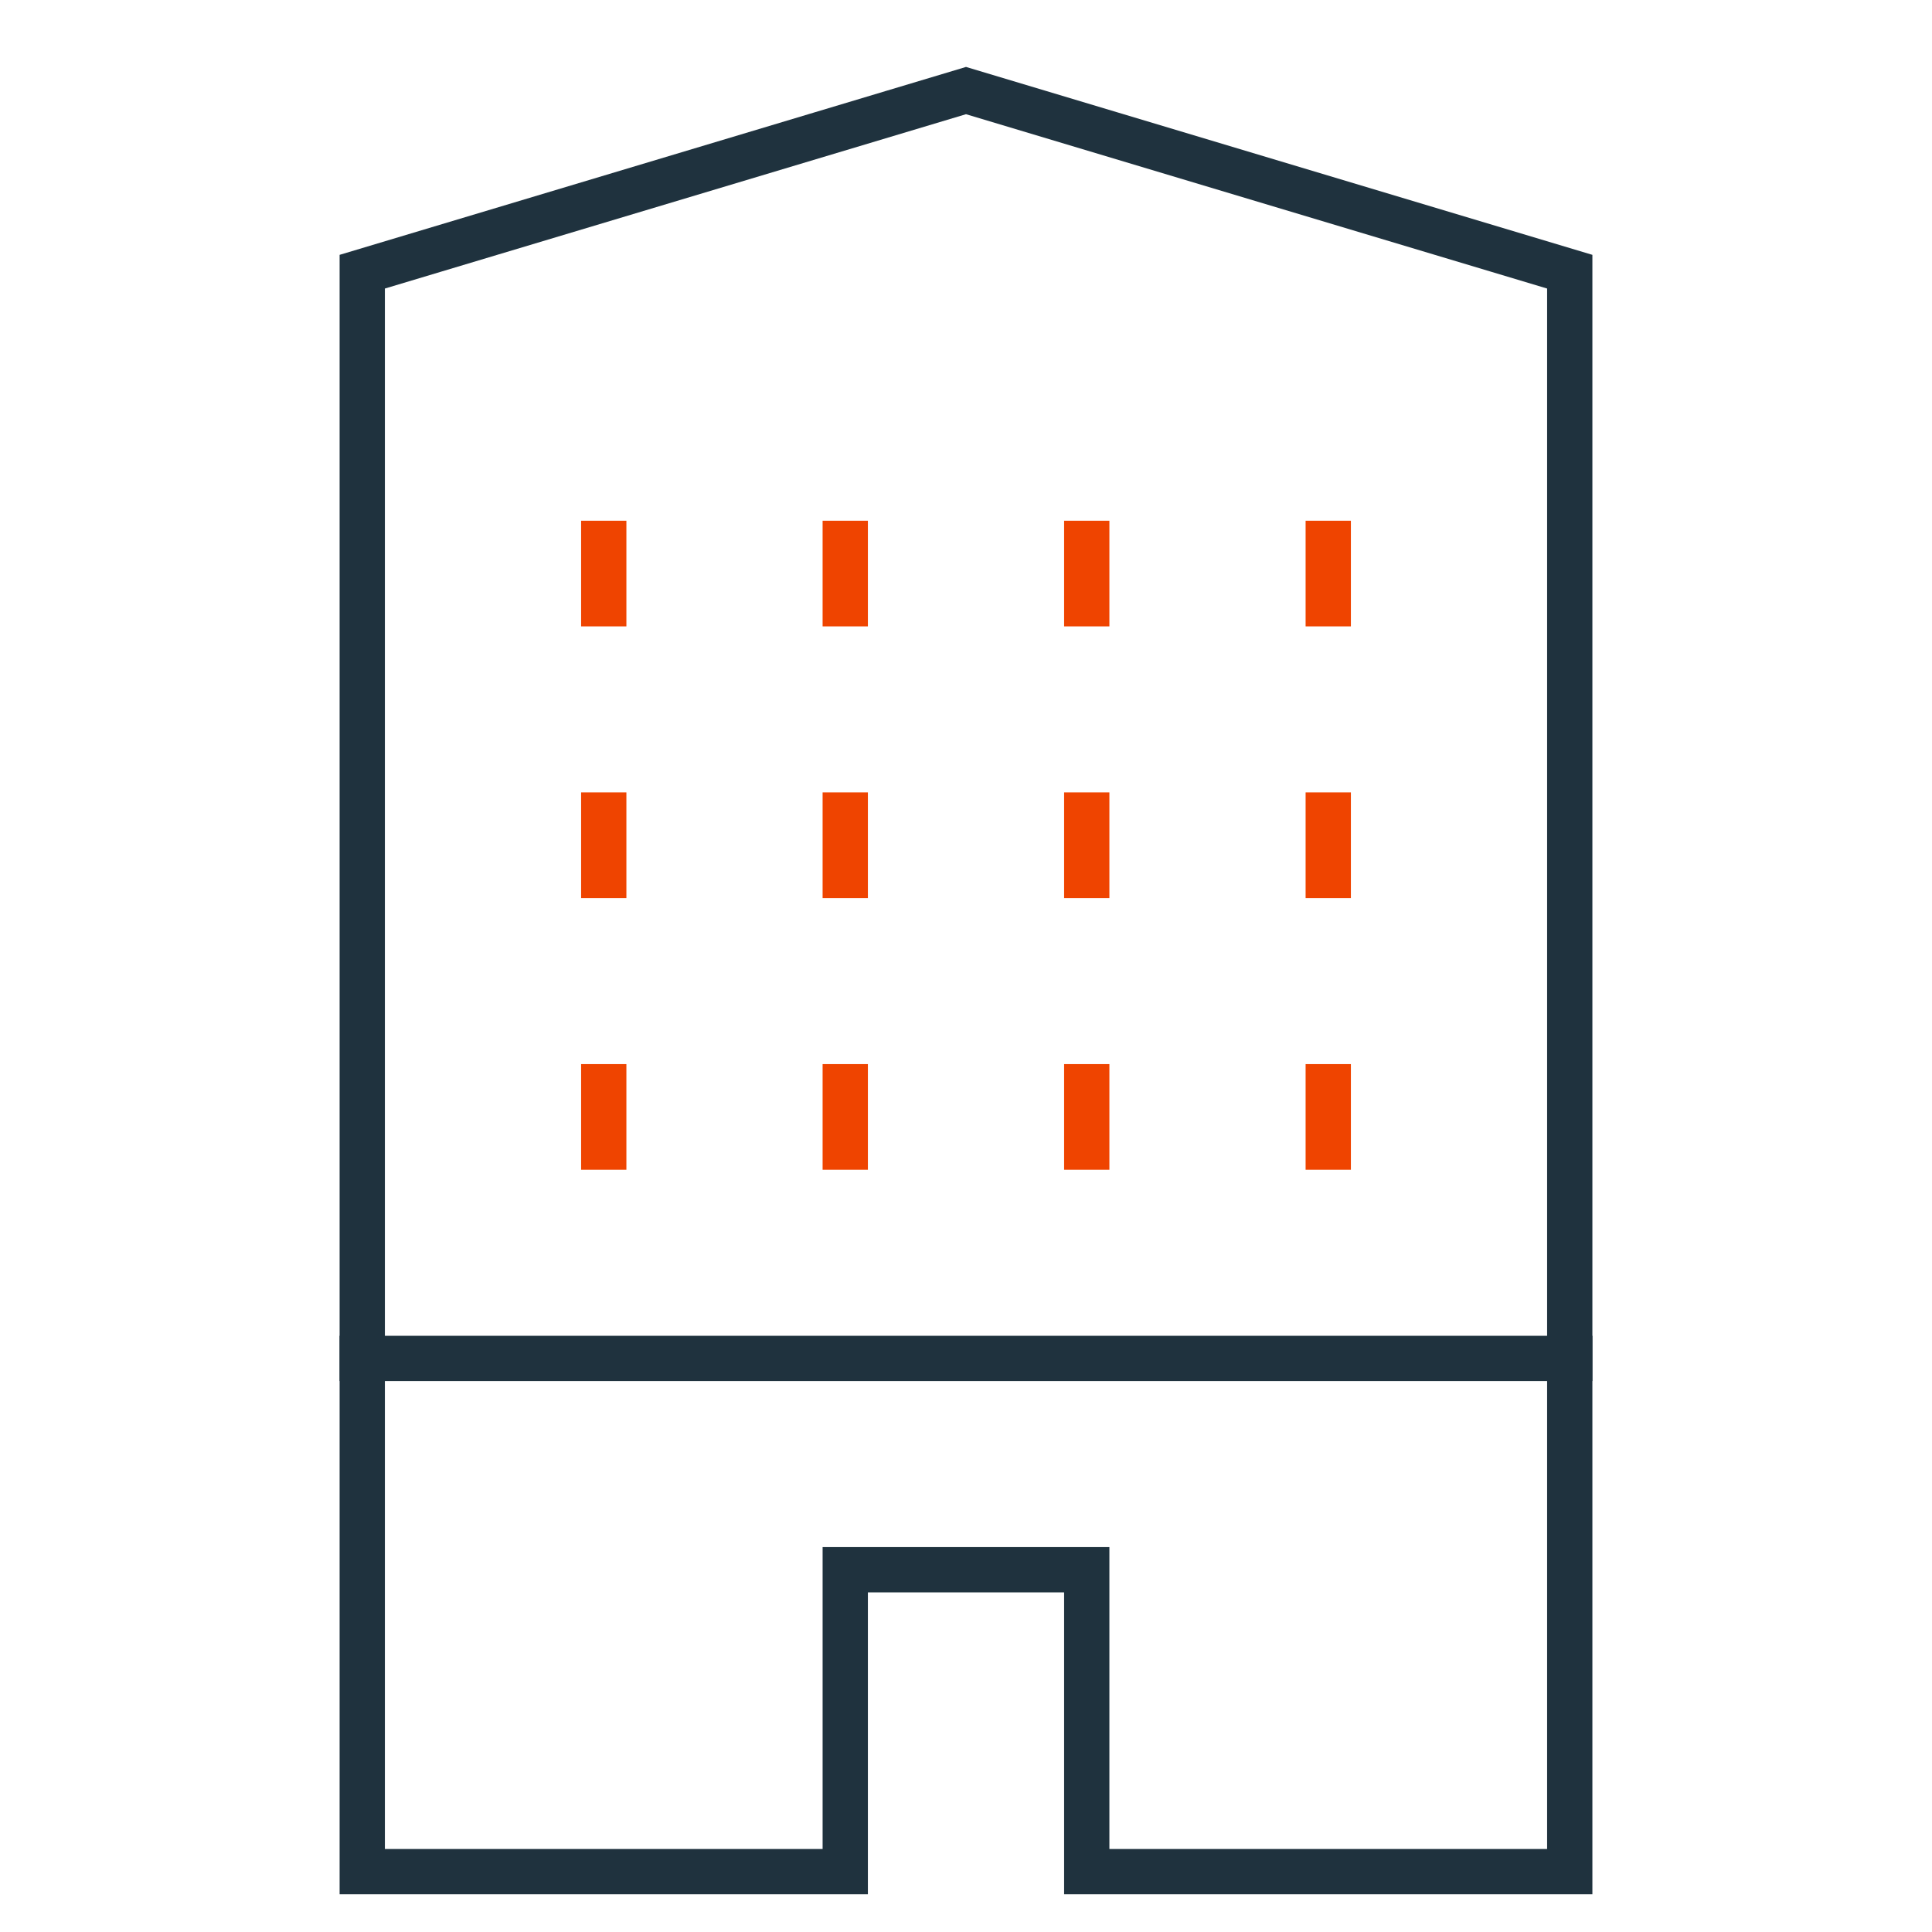 <svg xmlns="http://www.w3.org/2000/svg" width="64" height="64" viewBox="0 0 64 64"><title>apartment</title><g stroke-miterlimit="10" fill="none" stroke="#1F323E" class="nc-icon-wrapper"><line x1="20" y1="18" x2="20" y2="20" stroke="#EF4400" stroke-linecap="square" stroke-width="1.5" stroke-linejoin="miter"></line><line x1="28" y1="18" x2="28" y2="20" stroke="#EF4400" stroke-linecap="square" stroke-width="1.5" stroke-linejoin="miter"></line><line x1="36" y1="18" x2="36" y2="20" stroke="#EF4400" stroke-linecap="square" stroke-width="1.5" stroke-linejoin="miter"></line><line x1="44" y1="18" x2="44" y2="20" stroke="#EF4400" stroke-linecap="square" stroke-width="1.5" stroke-linejoin="miter"></line><line x1="20" y1="27" x2="20" y2="29" stroke="#EF4400" stroke-linecap="square" stroke-width="1.5" stroke-linejoin="miter"></line><line x1="28" y1="27" x2="28" y2="29" stroke="#EF4400" stroke-linecap="square" stroke-width="1.5" stroke-linejoin="miter"></line><line x1="36" y1="27" x2="36" y2="29" stroke="#EF4400" stroke-linecap="square" stroke-width="1.5" stroke-linejoin="miter"></line><line x1="44" y1="27" x2="44" y2="29" stroke="#EF4400" stroke-linecap="square" stroke-width="1.5" stroke-linejoin="miter"></line><line x1="20" y1="36" x2="20" y2="38" stroke="#EF4400" stroke-linecap="square" stroke-width="1.5" stroke-linejoin="miter"></line><line x1="28" y1="36" x2="28" y2="38" stroke="#EF4400" stroke-linecap="square" stroke-width="1.5" stroke-linejoin="miter"></line><line x1="36" y1="36" x2="36" y2="38" stroke="#EF4400" stroke-linecap="square" stroke-width="1.5" stroke-linejoin="miter"></line><line x1="44" y1="36" x2="44" y2="38" stroke="#EF4400" stroke-linecap="square" stroke-width="1.5" stroke-linejoin="miter"></line><line x1="12" y1="45" x2="52" y2="45" stroke-linecap="square" stroke-width="1.5" stroke-linejoin="miter"></line><polygon points="32 3 12 9 12 62 28 62 28 52 36 52 36 62 52 62 52 9 32 3" stroke-linecap="square" stroke-width="1.5" stroke-linejoin="miter"></polygon></g></svg>